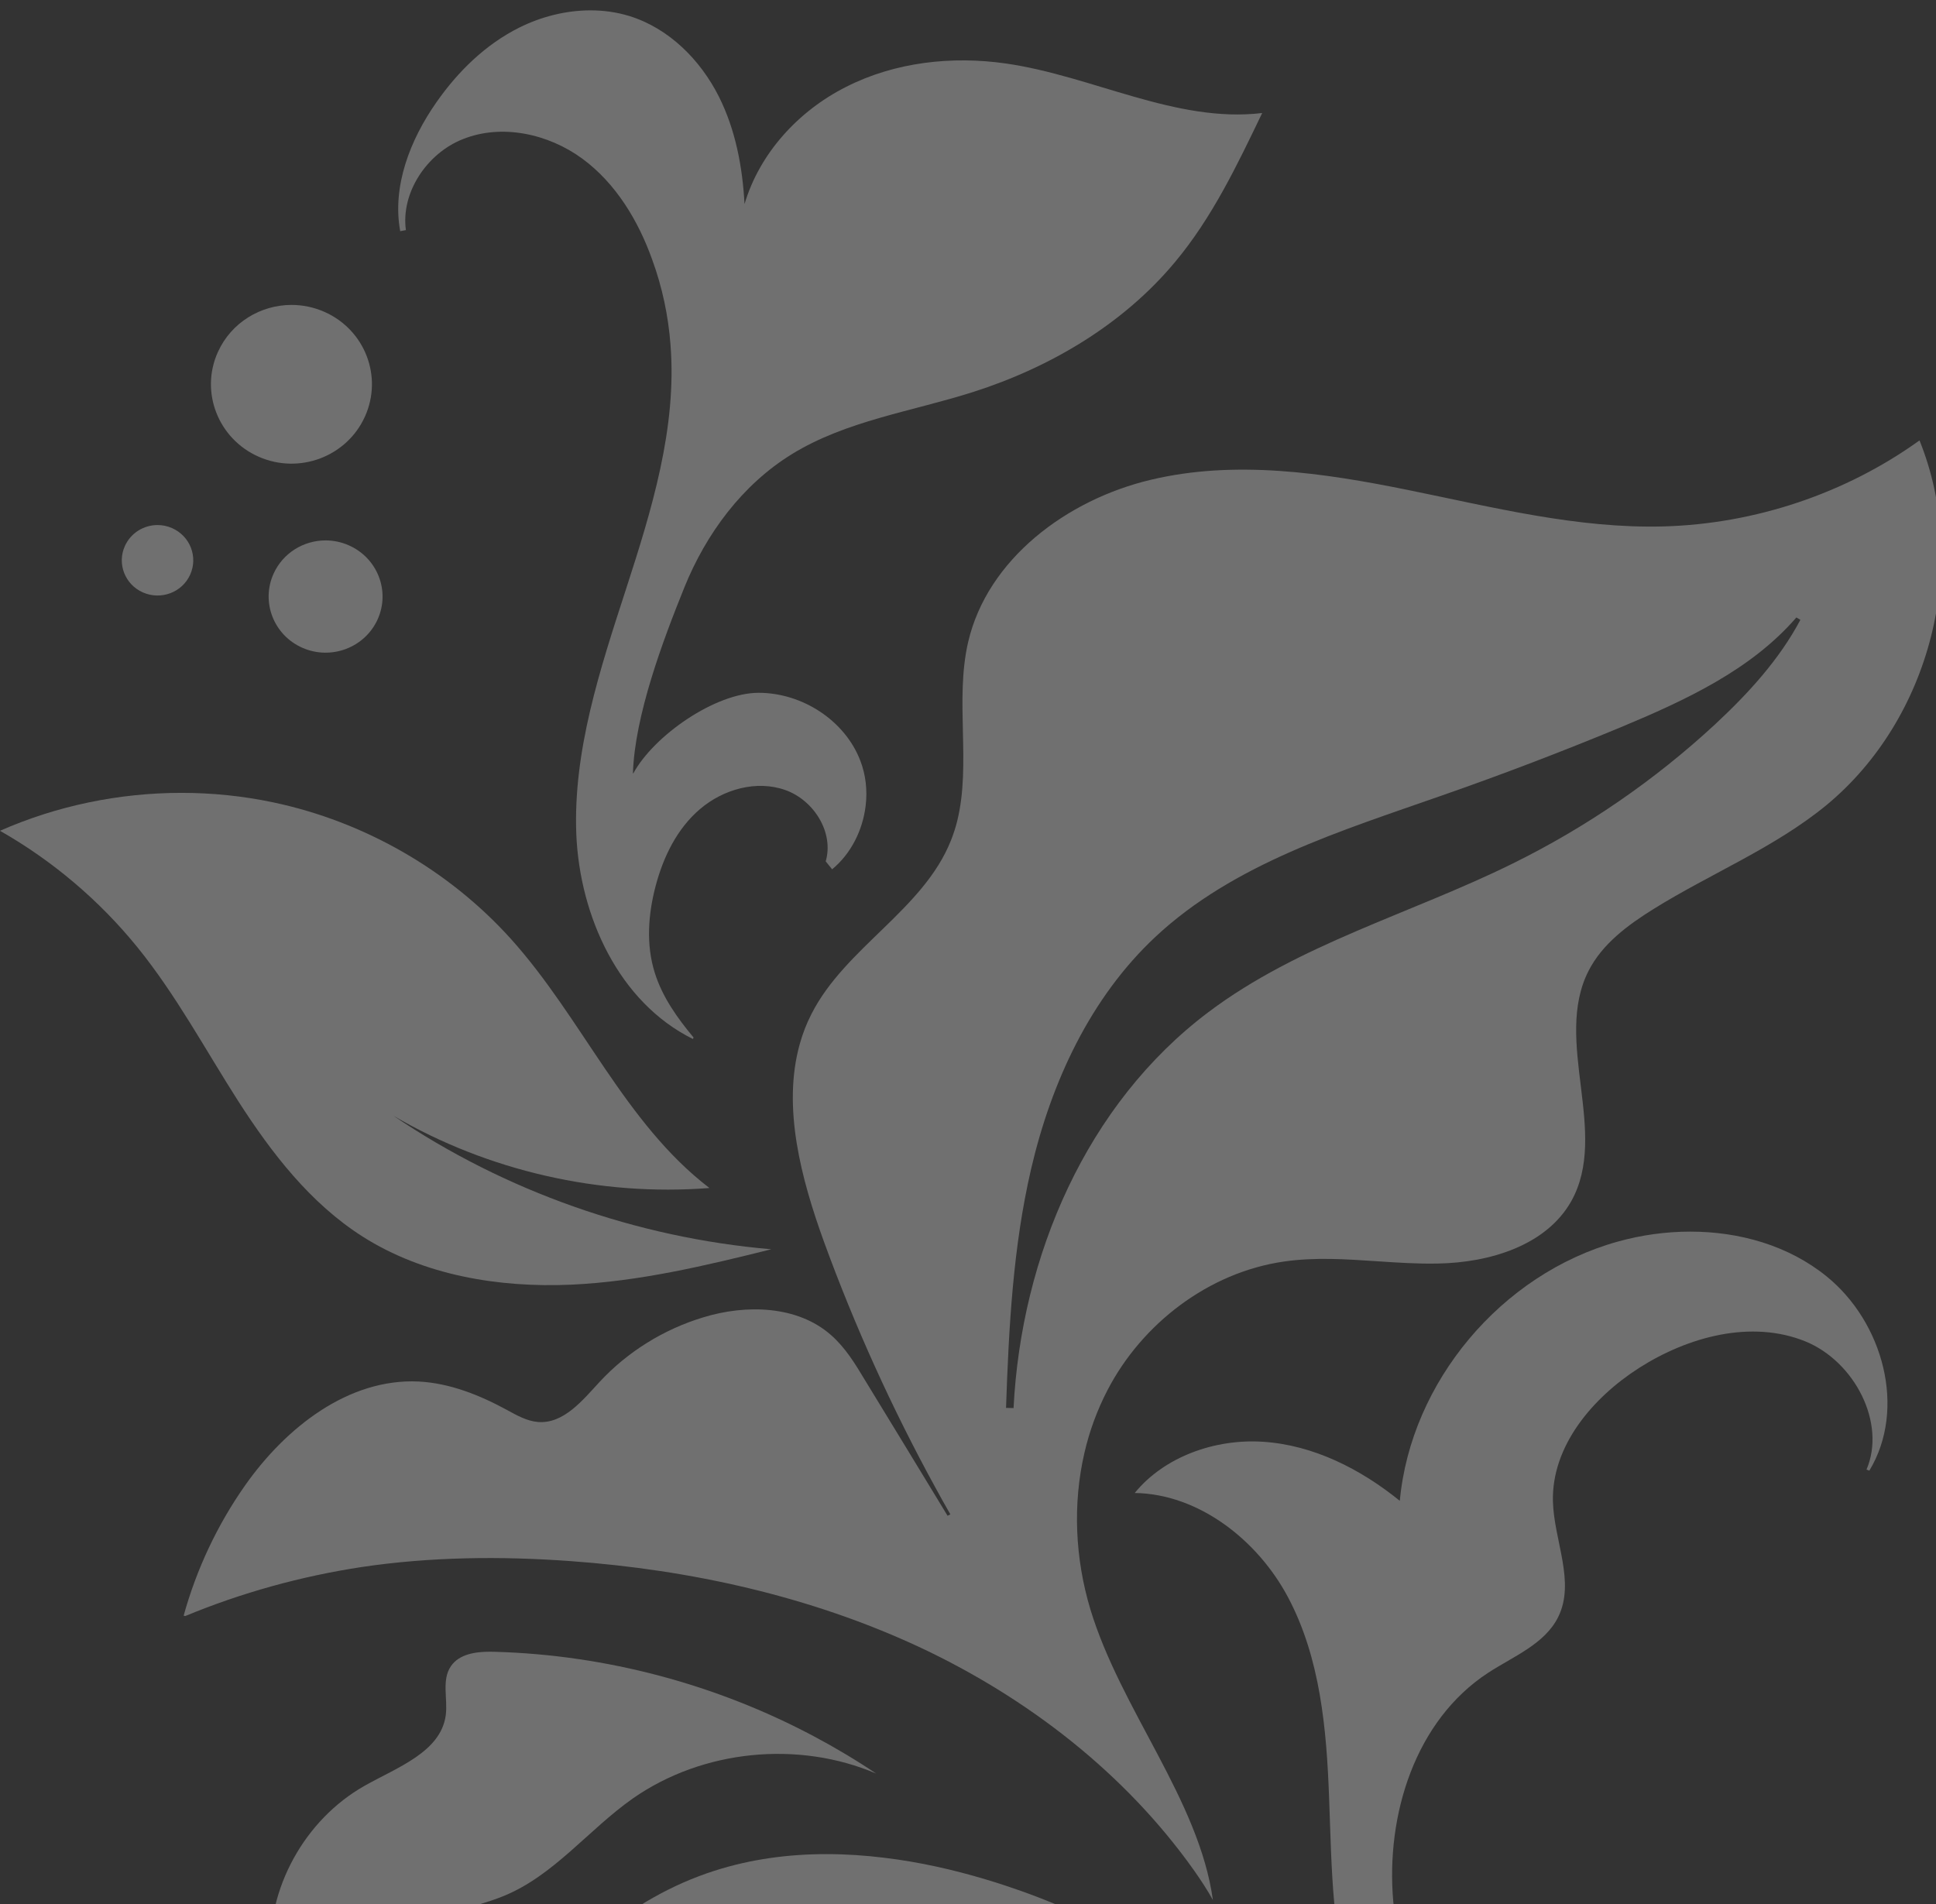 <svg width="184" height="181" viewBox="0 0 184 181" fill="none" xmlns="http://www.w3.org/2000/svg">
<rect x="0" y="0" width="184" height="181" fill="#333333" stroke="none"/>
<g style="mix-blend-mode:soft-light" opacity="0.3">
<path d="M67.888 177.829C59.845 180.408 53.123 186.325 48.779 193.489C44.511 200.488 42.412 208.623 41.845 216.789L42.457 216.838C43.075 214.114 45.669 211.967 48.452 211.17C51.657 210.267 55.067 210.719 58.373 211.073C61.673 211.441 65.141 211.683 68.2 210.401C74.721 207.647 76.628 199.483 81.538 194.441C86.799 189.038 95.914 188.126 102.465 191.727C103.644 192.374 104.738 193.168 105.709 194.11C98.417 192.352 90.569 195.898 85.613 201.453C80.89 206.781 78.392 213.656 76.794 220.561L77.61 220.736C78.492 217.963 81.379 216.073 84.316 215.474C87.479 214.825 90.756 215.368 93.983 215.649C97.203 215.946 100.632 215.948 103.441 214.391C108.669 211.53 110.771 203.965 116.666 202.922C116.772 204.953 116.893 206.99 116.998 209.021C120.533 208.005 124.612 207.063 127.629 209.125C133.161 212.92 130.113 223.193 135.873 226.647C134.685 225.977 133.152 227.471 133.447 228.795C133.749 230.104 135.178 230.899 136.548 231.042C137.909 231.163 139.273 230.826 140.631 230.708C141.678 230.618 142.817 230.696 143.722 231.168C141.311 221.139 136.566 211.737 130.135 203.632C129.732 203.123 129.336 202.637 128.926 202.144C122.757 194.779 115.167 188.534 106.647 184.012L106.57 183.978C102.495 181.78 98.181 179.991 93.734 178.659C90.583 177.712 87.336 176.982 84.066 176.59C82.23 176.363 80.386 176.24 78.55 176.24C74.934 176.24 71.345 176.718 67.888 177.829Z" fill="white"/>
<path d="M153.754 118.019C142.67 121.097 134.085 131.376 133.039 142.658C129.318 139.641 124.836 137.357 120.038 137.045C115.477 136.746 110.655 138.465 107.846 141.914C113.936 142.004 119.516 146.39 122.399 151.794C125.492 157.601 126.082 164.366 126.32 170.922C126.573 177.483 126.558 184.184 128.679 190.409C129.461 192.757 130.628 195.035 132.12 197.052C134.171 199.847 136.847 202.128 140.031 203.327C136.572 196.108 133.119 188.671 132.415 180.716C131.702 172.537 134.493 163.53 141.444 159C143.851 157.432 146.815 156.275 148.088 153.711C149.752 150.364 147.688 146.442 147.592 142.705C147.465 137.468 151.336 132.869 155.795 130.018C160.456 127.052 166.446 125.426 171.582 127.503C176.267 129.418 179.285 135.267 177.395 139.69L177.665 139.792C181.227 133.899 178.973 125.666 173.584 121.31C169.983 118.398 165.339 117.07 160.649 117.07C158.321 117.07 155.983 117.397 153.754 118.019Z" fill="white"/>
<path d="M42.863 158.366C41.947 159.691 42.575 161.473 42.363 163.053C41.879 166.551 37.738 167.999 34.632 169.756C28.941 172.985 25.346 179.524 25.717 185.991C25.836 187.991 26.331 190.028 27.617 191.55C28.903 193.071 31.113 193.953 33.003 193.278C36.526 191.999 36.533 187.003 39 184.231C41.169 181.785 44.834 181.469 47.879 180.218C52.66 178.261 55.932 173.914 60.143 170.952C66.77 166.318 75.863 165.414 83.279 168.586C81.364 167.302 79.368 166.111 77.34 165.035C68.071 160.109 57.633 157.315 47.092 157.012C46.923 157.003 46.75 157.002 46.576 157.002C45.163 157.002 43.64 157.236 42.863 158.366Z" fill="white"/>
<path d="M158.119 50.038C149.9 50.261 141.836 48.2 133.79 46.569C125.745 44.937 117.367 43.7 109.373 45.606C101.397 47.496 93.838 53.146 92.01 61.046C90.739 66.575 92.306 72.586 90.982 78.012C90.826 78.648 90.617 79.284 90.373 79.902C87.76 86.462 80.341 90.069 77.137 96.354C76.649 97.299 76.283 98.26 76.005 99.256C74.333 105.267 76.144 112.05 78.321 118.061C81.246 126.081 84.782 133.878 88.892 141.383C89.362 142.241 89.833 143.1 90.32 143.941L90.06 144.079C87.429 139.751 84.8 135.423 82.153 131.096C81.246 129.584 80.306 128.056 78.965 126.888C75.778 124.089 70.902 123.969 66.827 125.223C63.082 126.356 59.651 128.485 57.004 131.336C55.367 133.105 53.573 135.354 51.135 135.166C50.073 135.079 49.115 134.531 48.174 134.016C45.58 132.607 42.759 131.474 39.798 131.319C33.093 130.993 27.137 135.732 23.305 141.176C20.658 144.937 18.672 149.162 17.454 153.576L17.61 153.61C22.956 151.395 28.599 149.833 34.346 148.956C40.912 147.977 47.6 147.909 54.218 148.389C65.625 149.213 76.963 151.721 87.308 156.529C97.635 161.355 106.936 168.551 113.483 177.79C114.11 178.683 114.737 179.628 115.277 180.606C113.953 171.075 106.517 162.523 103.626 152.957C102.181 148.149 101.936 142.963 103.069 138.085C103.539 136.042 104.27 134.05 105.246 132.16C108.537 125.806 114.877 120.946 122.017 119.916C124.957 119.488 127.923 119.688 130.895 119.888C132.817 120.017 134.742 120.145 136.664 120.104C141.557 120.019 146.939 118.405 149.325 114.197C152.982 107.688 147.583 98.947 150.979 92.284C152.268 89.742 154.689 87.939 157.144 86.411C162.578 83.027 168.656 80.588 173.602 76.519C183.494 68.326 187.204 53.661 182.432 41.862C175.414 46.912 166.81 49.797 158.119 50.038ZM95.615 133.826C95.876 126.184 96.277 118.525 98 111.106C99.916 102.879 103.609 94.86 109.808 89.055C117.245 82.1 127.416 78.992 137.063 75.608C142.776 73.616 148.436 71.452 154.027 69.134C160.157 66.575 166.409 63.69 170.729 58.693L171.112 58.916C169.109 62.694 166.165 65.906 163.014 68.842C157.266 74.166 150.753 78.648 143.7 82.117C134.086 86.857 123.41 89.759 114.859 96.2C103.243 104.941 97.06 119.418 96.329 133.843L95.615 133.826Z" fill="white"/>
<path d="M49.357 2.62C46.152 4.217 43.523 6.793 41.485 9.712C38.978 13.284 37.253 17.715 38.037 21.974L38.577 21.871C38.089 18.316 40.562 14.589 43.975 13.233C47.685 11.739 52.109 12.717 55.33 15.071C58.535 17.423 60.678 20.996 62.001 24.722C62.941 27.297 63.516 30.011 63.725 32.759C64.352 40.675 61.931 48.49 59.476 56.063C57.02 63.637 54.46 71.381 54.773 79.317C55.105 87.095 58.814 95.27 65.85 98.757L65.919 98.619C64.37 96.764 62.941 94.755 62.227 92.453C61.392 89.791 61.6 86.907 62.314 84.21C63.046 81.445 64.352 78.749 66.546 76.894C68.741 75.023 71.893 74.129 74.627 75.092C77.344 76.053 79.278 79.127 78.476 81.875L79.086 82.63C80.88 81.154 81.994 78.921 82.273 76.586C82.447 75.142 82.29 73.666 81.767 72.309C80.304 68.48 76.246 65.853 72.102 65.853C67.975 65.853 62.14 69.922 60.19 73.512L60.155 73.494C60.329 68.016 62.993 60.907 65.048 55.823C67.104 50.74 70.535 46.085 75.237 43.183C80.409 39.989 86.679 39.113 92.496 37.258C99.862 34.906 106.777 30.801 111.688 24.894C115.205 20.686 117.591 15.672 119.96 10.743C111.775 11.722 103.851 7.222 95.613 6.037C90.475 5.299 85.059 5.9 80.427 8.252C75.881 10.537 72.189 14.572 70.761 19.398C70.569 15.86 69.907 12.34 68.323 9.18C66.564 5.694 63.586 2.689 59.806 1.521C58.615 1.155 57.373 0.985 56.125 0.985C53.796 0.984 51.444 1.58 49.357 2.62Z" fill="white"/>
<path d="M20.71 33.458C18.99 37.258 20.735 41.719 24.588 43.415C28.442 45.113 32.959 43.407 34.68 39.607C36.408 35.792 34.679 31.337 30.825 29.64C29.812 29.194 28.751 28.984 27.707 28.984C24.781 28.984 21.983 30.645 20.71 33.458Z" fill="white"/>
<path d="M26.002 54.529C24.785 57.217 26.011 60.373 28.736 61.574C31.47 62.777 34.67 61.565 35.888 58.88C37.108 56.186 35.879 53.036 33.146 51.833C32.429 51.517 31.681 51.368 30.943 51.368C28.876 51.368 26.902 52.543 26.002 54.529Z" fill="white"/>
<path d="M11.87 51.9C11.106 53.584 11.874 55.561 13.582 56.313C15.302 57.069 17.308 56.313 18.071 54.63C18.839 52.933 18.071 50.955 16.35 50.197C15.902 50.001 15.435 49.907 14.974 49.907C13.676 49.907 12.435 50.647 11.87 51.9Z" fill="white"/>
<path d="M0 78.97C5.003 81.818 9.456 85.597 13.061 90.042C16.746 94.591 19.511 99.773 22.66 104.694C25.821 109.61 29.496 114.382 34.457 117.537C40.256 121.225 47.394 122.417 54.291 122.113C60.731 121.817 67.048 120.308 73.3 118.748C60.495 117.648 48.007 113.244 37.411 106.069C46.387 111.311 57.033 113.739 67.424 112.924C59.35 106.735 55.337 96.779 48.556 89.246C42.669 82.712 34.639 78.099 25.978 76.27C23.11 75.664 20.179 75.364 17.248 75.364C11.324 75.364 5.4 76.587 0 78.97Z" fill="white"/>
</g>
</svg>
